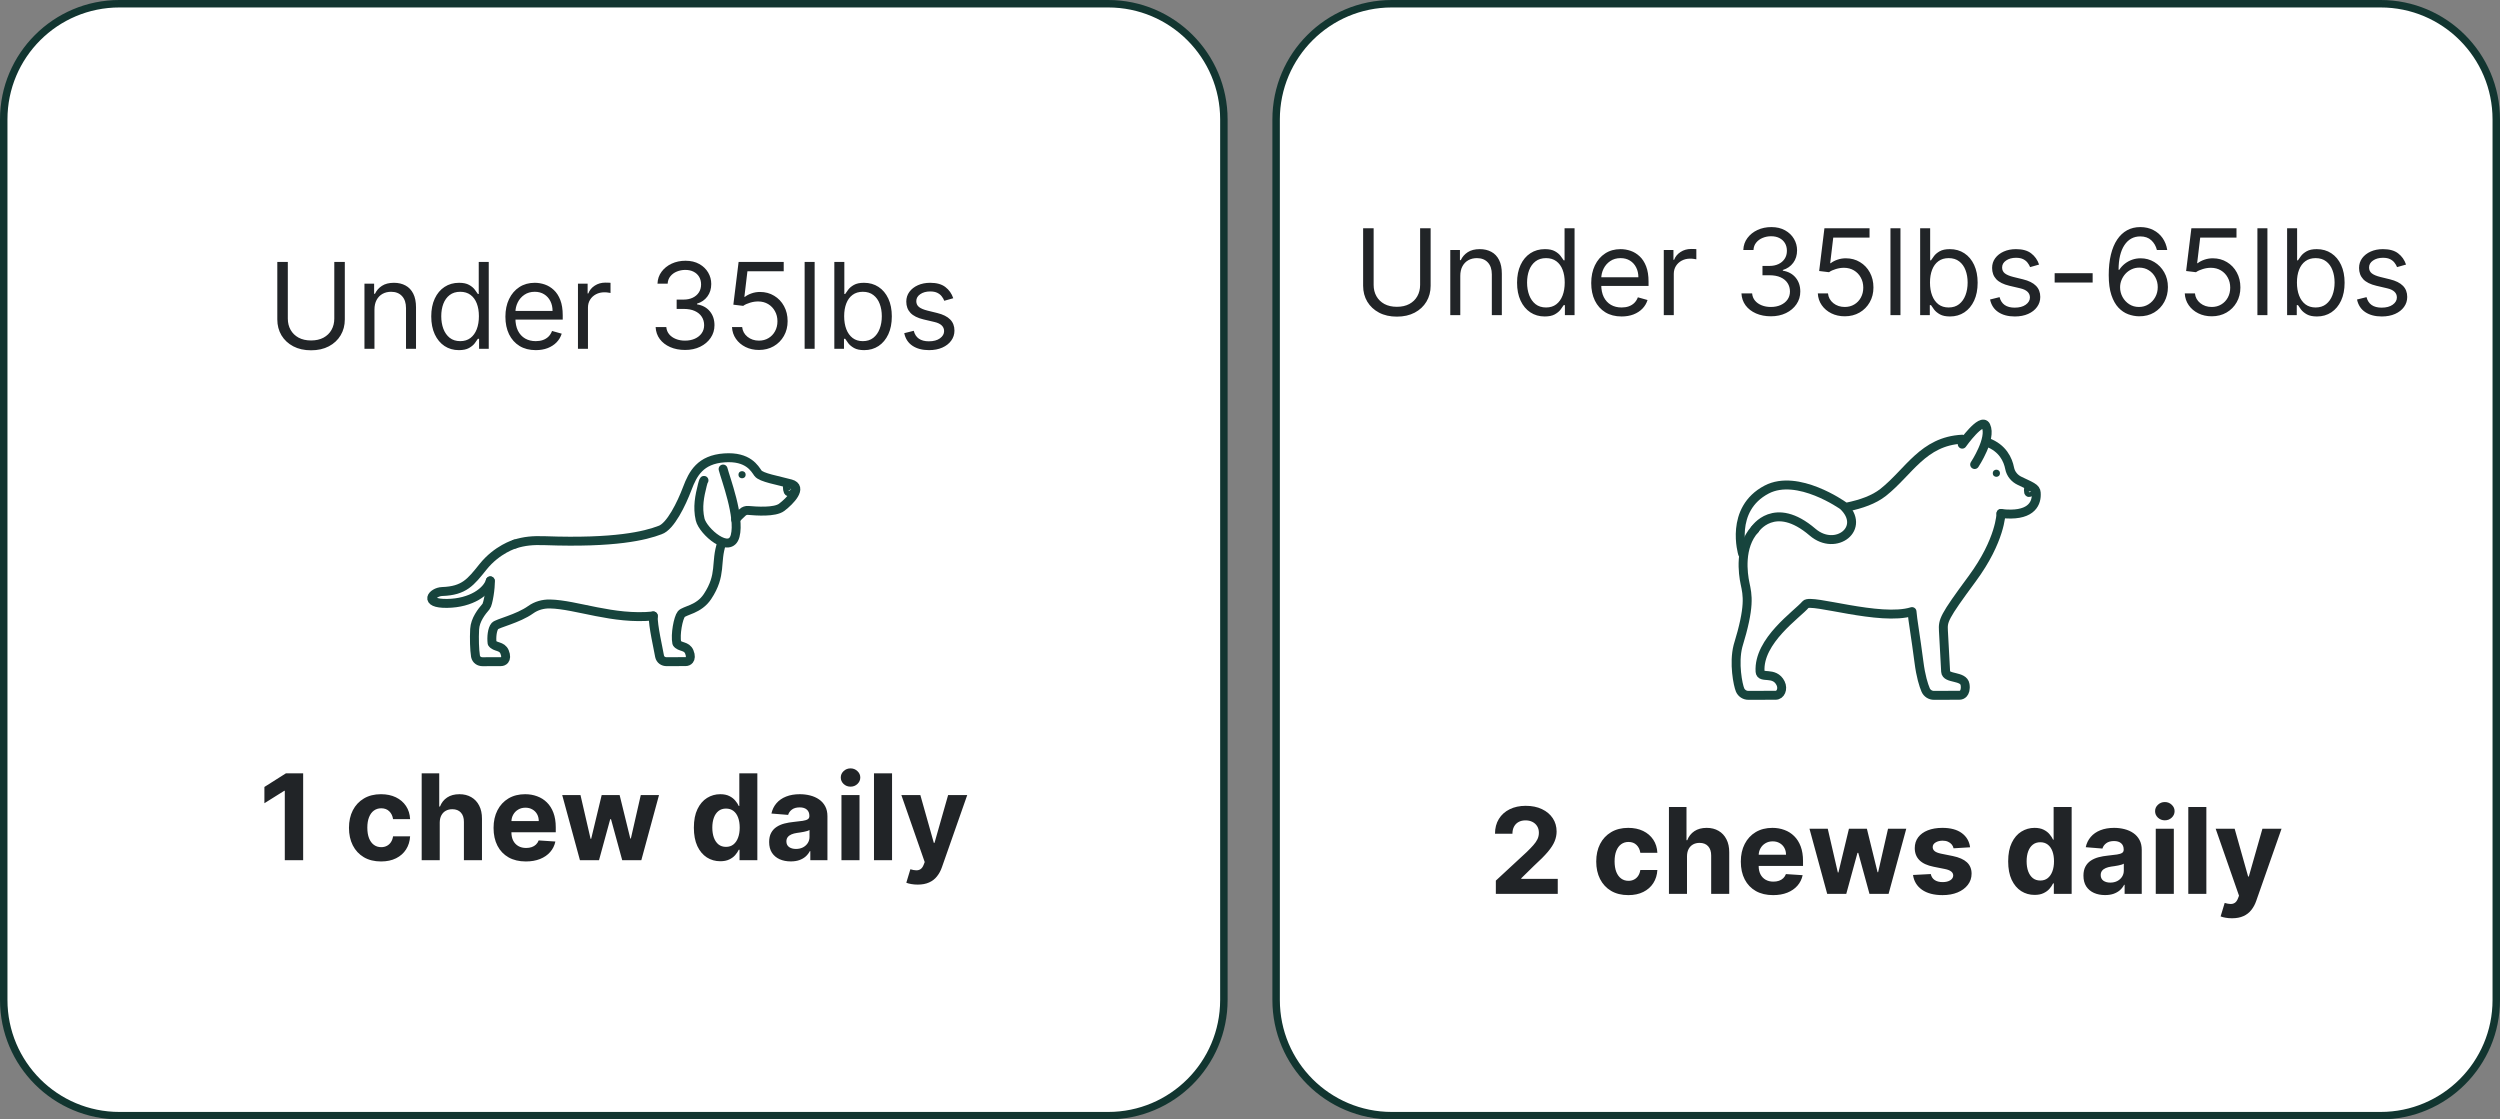 <svg xmlns="http://www.w3.org/2000/svg" fill="none" viewBox="0 0 335 150" height="150" width="335">
<rect x="0" y="0" width="335" height="150" fill="#808080" stroke="none"/>
<path fill="white" d="M0.5 16C0.5 7.44 7.44 0.5 16 0.5H148.5C157.06 0.5 164 7.44 164 16V134C164 142.56 157.06 149.5 148.5 149.5H16C7.44 149.5 0.5 142.56 0.5 134V16Z"></path>
<path stroke="#123530" d="M0.5 16C0.5 7.44 7.44 0.5 16 0.5H148.5C157.06 0.5 164 7.44 164 16V134C164 142.56 157.06 149.5 148.5 149.5H16C7.44 149.5 0.5 142.56 0.5 134V16Z"></path>
<path fill="#212427" d="M44.795 35.099H46.205V42.804C46.205 43.599 46.017 44.31 45.642 44.935C45.271 45.556 44.746 46.046 44.068 46.406C43.39 46.762 42.595 46.94 41.682 46.94C40.769 46.94 39.974 46.762 39.295 46.406C38.617 46.046 38.091 45.556 37.716 44.935C37.345 44.31 37.159 43.599 37.159 42.804V35.099H38.568V42.69C38.568 43.259 38.693 43.764 38.943 44.207C39.193 44.647 39.549 44.993 40.011 45.247C40.477 45.497 41.034 45.622 41.682 45.622C42.33 45.622 42.886 45.497 43.352 45.247C43.818 44.993 44.174 44.647 44.42 44.207C44.67 43.764 44.795 43.259 44.795 42.69V35.099ZM50.178 41.486V46.736H48.837V38.009H50.132V39.372H50.246C50.45 38.929 50.761 38.573 51.178 38.304C51.594 38.031 52.132 37.895 52.791 37.895C53.382 37.895 53.899 38.016 54.342 38.259C54.785 38.497 55.13 38.861 55.376 39.349C55.623 39.834 55.746 40.448 55.746 41.19V46.736H54.405V41.281C54.405 40.596 54.227 40.062 53.871 39.679C53.515 39.293 53.026 39.099 52.405 39.099C51.977 39.099 51.594 39.192 51.257 39.378C50.924 39.563 50.66 39.834 50.467 40.19C50.274 40.546 50.178 40.978 50.178 41.486ZM61.492 46.918C60.764 46.918 60.122 46.734 59.565 46.367C59.008 45.995 58.573 45.473 58.258 44.798C57.944 44.12 57.787 43.319 57.787 42.395C57.787 41.478 57.944 40.683 58.258 40.009C58.573 39.334 59.01 38.813 59.571 38.446C60.132 38.079 60.779 37.895 61.514 37.895C62.082 37.895 62.531 37.99 62.861 38.179C63.194 38.365 63.448 38.577 63.622 38.815C63.8 39.05 63.938 39.243 64.037 39.395H64.151V35.099H65.492V46.736H64.196V45.395H64.037C63.938 45.554 63.798 45.755 63.617 45.997C63.435 46.236 63.175 46.45 62.838 46.639C62.501 46.825 62.052 46.918 61.492 46.918ZM61.673 45.713C62.211 45.713 62.666 45.573 63.037 45.293C63.408 45.009 63.69 44.617 63.883 44.117C64.077 43.613 64.173 43.031 64.173 42.372C64.173 41.721 64.079 41.151 63.889 40.662C63.7 40.17 63.419 39.787 63.048 39.514C62.677 39.238 62.219 39.099 61.673 39.099C61.105 39.099 60.632 39.245 60.253 39.537C59.878 39.825 59.596 40.217 59.406 40.713C59.221 41.206 59.128 41.759 59.128 42.372C59.128 42.993 59.222 43.558 59.412 44.065C59.605 44.569 59.889 44.971 60.264 45.27C60.643 45.565 61.113 45.713 61.673 45.713ZM71.793 46.918C70.952 46.918 70.226 46.732 69.617 46.361C69.01 45.986 68.543 45.463 68.213 44.793C67.887 44.118 67.724 43.334 67.724 42.44C67.724 41.546 67.887 40.759 68.213 40.077C68.543 39.391 69.001 38.857 69.588 38.474C70.179 38.088 70.868 37.895 71.656 37.895C72.111 37.895 72.56 37.971 73.003 38.122C73.446 38.274 73.849 38.52 74.213 38.861C74.577 39.198 74.867 39.645 75.082 40.202C75.298 40.759 75.406 41.444 75.406 42.259V42.827H68.679V41.668H74.043C74.043 41.175 73.944 40.736 73.747 40.349C73.554 39.963 73.278 39.658 72.918 39.435C72.562 39.211 72.141 39.099 71.656 39.099C71.122 39.099 70.66 39.232 70.27 39.497C69.883 39.759 69.586 40.099 69.378 40.52C69.169 40.94 69.065 41.391 69.065 41.872V42.645C69.065 43.304 69.179 43.863 69.406 44.321C69.637 44.776 69.957 45.122 70.367 45.361C70.776 45.596 71.251 45.713 71.793 45.713C72.145 45.713 72.463 45.664 72.747 45.565C73.035 45.463 73.283 45.312 73.492 45.111C73.7 44.906 73.861 44.653 73.974 44.349L75.27 44.713C75.133 45.153 74.904 45.539 74.582 45.872C74.26 46.202 73.863 46.459 73.389 46.645C72.916 46.827 72.383 46.918 71.793 46.918ZM77.446 46.736V38.009H78.742V39.327H78.832C78.992 38.895 79.279 38.545 79.696 38.276C80.113 38.007 80.582 37.872 81.105 37.872C81.204 37.872 81.327 37.874 81.474 37.878C81.622 37.882 81.734 37.887 81.81 37.895V39.259C81.764 39.247 81.66 39.23 81.497 39.207C81.338 39.181 81.169 39.168 80.992 39.168C80.567 39.168 80.188 39.257 79.855 39.435C79.526 39.609 79.264 39.851 79.071 40.162C78.882 40.469 78.787 40.819 78.787 41.213V46.736H77.446ZM91.808 46.895C91.058 46.895 90.39 46.766 89.803 46.509C89.219 46.251 88.755 45.893 88.41 45.435C88.07 44.973 87.884 44.437 87.854 43.827H89.285C89.316 44.202 89.445 44.526 89.672 44.798C89.899 45.067 90.197 45.276 90.564 45.423C90.931 45.571 91.338 45.645 91.785 45.645C92.285 45.645 92.729 45.558 93.115 45.384C93.501 45.209 93.805 44.967 94.024 44.656C94.244 44.346 94.354 43.986 94.354 43.577C94.354 43.149 94.248 42.772 94.035 42.446C93.823 42.117 93.513 41.859 93.104 41.673C92.695 41.488 92.195 41.395 91.604 41.395H90.672V40.145H91.604C92.066 40.145 92.471 40.062 92.82 39.895C93.172 39.728 93.447 39.493 93.644 39.19C93.844 38.887 93.945 38.531 93.945 38.122C93.945 37.728 93.858 37.386 93.683 37.094C93.509 36.802 93.263 36.575 92.945 36.412C92.63 36.249 92.259 36.168 91.831 36.168C91.43 36.168 91.051 36.242 90.695 36.389C90.342 36.533 90.055 36.743 89.831 37.02C89.608 37.293 89.486 37.622 89.467 38.009H88.104C88.126 37.399 88.31 36.865 88.655 36.406C88.999 35.944 89.45 35.584 90.007 35.327C90.568 35.069 91.183 34.94 91.854 34.94C92.573 34.94 93.191 35.086 93.706 35.378C94.221 35.666 94.617 36.046 94.894 36.52C95.17 36.993 95.308 37.505 95.308 38.054C95.308 38.709 95.136 39.268 94.791 39.73C94.45 40.192 93.986 40.512 93.399 40.69V40.781C94.134 40.903 94.708 41.215 95.121 41.719C95.534 42.219 95.74 42.838 95.74 43.577C95.74 44.209 95.568 44.778 95.223 45.281C94.882 45.781 94.416 46.175 93.825 46.463C93.234 46.751 92.562 46.895 91.808 46.895ZM101.7 46.895C101.034 46.895 100.433 46.762 99.899 46.497C99.365 46.232 98.937 45.868 98.615 45.406C98.293 44.944 98.117 44.418 98.087 43.827H99.45C99.503 44.353 99.742 44.789 100.166 45.134C100.594 45.474 101.106 45.645 101.7 45.645C102.178 45.645 102.602 45.533 102.973 45.31C103.348 45.086 103.642 44.779 103.854 44.389C104.07 43.995 104.178 43.55 104.178 43.054C104.178 42.546 104.066 42.094 103.842 41.696C103.623 41.295 103.32 40.978 102.933 40.747C102.547 40.516 102.106 40.399 101.609 40.395C101.253 40.391 100.888 40.446 100.513 40.56C100.138 40.67 99.829 40.812 99.587 40.986L98.269 40.827L98.973 35.099H105.018V36.349H100.155L99.746 39.781H99.814C100.053 39.592 100.352 39.435 100.712 39.31C101.071 39.185 101.446 39.122 101.837 39.122C102.549 39.122 103.183 39.293 103.74 39.634C104.301 39.971 104.74 40.433 105.058 41.02C105.38 41.607 105.541 42.278 105.541 43.031C105.541 43.774 105.375 44.437 105.041 45.02C104.712 45.599 104.257 46.058 103.678 46.395C103.098 46.728 102.439 46.895 101.7 46.895ZM109.162 35.099V46.736H107.821V35.099H109.162ZM111.8 46.736V35.099H113.141V39.395H113.254C113.353 39.243 113.489 39.05 113.663 38.815C113.841 38.577 114.095 38.365 114.425 38.179C114.758 37.99 115.209 37.895 115.777 37.895C116.512 37.895 117.16 38.079 117.72 38.446C118.281 38.813 118.718 39.334 119.033 40.009C119.347 40.683 119.504 41.478 119.504 42.395C119.504 43.319 119.347 44.12 119.033 44.798C118.718 45.473 118.283 45.995 117.726 46.367C117.169 46.734 116.527 46.918 115.8 46.918C115.239 46.918 114.79 46.825 114.453 46.639C114.116 46.45 113.857 46.236 113.675 45.997C113.493 45.755 113.353 45.554 113.254 45.395H113.095V46.736H111.8ZM113.118 42.372C113.118 43.031 113.214 43.613 113.408 44.117C113.601 44.617 113.883 45.009 114.254 45.293C114.625 45.573 115.08 45.713 115.618 45.713C116.179 45.713 116.646 45.565 117.021 45.27C117.4 44.971 117.684 44.569 117.874 44.065C118.067 43.558 118.163 42.993 118.163 42.372C118.163 41.759 118.069 41.206 117.879 40.713C117.694 40.217 117.411 39.825 117.033 39.537C116.658 39.245 116.186 39.099 115.618 39.099C115.072 39.099 114.614 39.238 114.243 39.514C113.872 39.787 113.591 40.17 113.402 40.662C113.213 41.151 113.118 41.721 113.118 42.372ZM127.737 39.963L126.533 40.304C126.457 40.103 126.345 39.908 126.197 39.719C126.054 39.526 125.857 39.367 125.607 39.242C125.357 39.117 125.036 39.054 124.646 39.054C124.112 39.054 123.667 39.177 123.311 39.423C122.959 39.666 122.783 39.974 122.783 40.349C122.783 40.683 122.904 40.946 123.146 41.139C123.389 41.332 123.768 41.493 124.283 41.622L125.578 41.94C126.358 42.13 126.94 42.42 127.322 42.81C127.705 43.196 127.896 43.694 127.896 44.304C127.896 44.804 127.752 45.251 127.464 45.645C127.18 46.039 126.783 46.349 126.271 46.577C125.76 46.804 125.165 46.918 124.487 46.918C123.597 46.918 122.86 46.724 122.277 46.338C121.694 45.952 121.324 45.387 121.169 44.645L122.442 44.327C122.563 44.796 122.792 45.149 123.129 45.384C123.47 45.618 123.915 45.736 124.464 45.736C125.089 45.736 125.586 45.603 125.953 45.338C126.324 45.069 126.51 44.747 126.51 44.372C126.51 44.069 126.404 43.815 126.192 43.611C125.98 43.403 125.654 43.247 125.214 43.145L123.76 42.804C122.961 42.615 122.374 42.321 121.999 41.923C121.627 41.522 121.442 41.02 121.442 40.418C121.442 39.925 121.58 39.49 121.857 39.111C122.137 38.732 122.518 38.435 122.999 38.219C123.483 38.003 124.033 37.895 124.646 37.895C125.51 37.895 126.188 38.084 126.68 38.463C127.177 38.842 127.529 39.342 127.737 39.963Z"></path>
<g clip-path="url(#clip0_165_3261)">
<path stroke-linejoin="round" stroke-linecap="round" stroke-width="1.198" stroke="#17443D" d="M96.895 62.85C97.212 64.106 99.182 69.25 98.511 71.805C97.844 74.36 94.192 71.201 93.818 69.609C93.429 67.955 93.751 66.441 94.115 64.998C94.278 64.346 94.335 64.37 94.335 64.37"></path>
<path stroke-linejoin="round" stroke-linecap="round" stroke-width="1.198" stroke="#17443D" d="M65.697 77.836C65.764 78.732 65.409 80.952 65.126 81.278C64.546 81.944 63.669 83.051 63.602 84.312C63.535 85.573 63.578 87.045 63.717 87.936C63.818 88.43 64.22 88.67 64.666 88.67L67.125 88.66C67.317 88.66 67.499 88.583 67.619 88.435C67.772 88.248 67.835 87.888 67.609 87.351C67.245 86.489 66.349 86.781 65.941 86.182C65.841 85.371 65.956 84.293 66.325 83.881C66.651 83.511 69.407 82.922 71.114 81.699C71.857 81.167 72.772 80.913 73.688 80.932C77.231 81.004 82.168 83.085 87.542 82.538"></path>
<path stroke-linejoin="round" stroke-linecap="round" stroke-width="1.198" stroke="#17443D" d="M98.578 69.609C98.751 69.36 99.201 68.943 99.508 68.655C99.709 68.468 99.978 68.373 100.251 68.396C101.315 68.487 103.818 68.684 104.752 67.975C105.879 67.121 107.634 65.295 105.946 64.835C104.254 64.37 102.001 64.005 101.569 63.411C101.138 62.816 100.275 61.124 97.063 61.354C93.846 61.584 92.854 63.444 92.092 65.463C91.33 67.486 89.839 70.568 88.448 71.028C86.459 71.79 82.423 72.792 73.046 72.452C71.349 72.39 70.265 72.51 69 72.898"></path>
<path stroke-linejoin="round" stroke-linecap="round" stroke-width="1.198" stroke="#17443D" d="M87.538 82.534C87.471 83.794 88.237 87.04 88.381 87.931C88.487 88.425 88.885 88.665 89.331 88.665L91.876 88.655C92.068 88.655 92.25 88.579 92.37 88.43C92.523 88.243 92.585 87.883 92.36 87.347C91.996 86.484 91.099 86.776 90.692 86.177C90.457 85.026 90.879 82.797 91.296 82.289C91.718 81.781 93.635 81.695 94.796 79.95C96.766 76.987 95.812 75.386 96.708 72.764"></path>
<path stroke-linejoin="round" stroke-linecap="round" stroke-width="1.198" stroke="#17443D" d="M69 72.903C69 72.903 66.617 73.593 64.724 75.956C63.065 78.023 62.207 79.163 59.249 79.264C57.926 79.307 56.641 80.899 59.911 80.856C63.18 80.813 65.284 79.24 65.697 77.836"></path>
<path stroke-linejoin="round" stroke-linecap="round" stroke-width="1.198" stroke="#17443D" d="M106.109 65.463C106.109 65.463 106.032 65.774 105.874 65.803C105.716 65.832 105.63 66.081 105.534 65.568C105.438 65.055 105.611 65.257 105.769 65.228C105.927 65.199 106.109 65.463 106.109 65.463Z"></path>
<circle fill="#17443D" r="0.479" cy="63.612" cx="99.436"></circle>
</g>
<path fill="#212427" d="M40.623 103.628V115.264H38.163V105.963H38.094L35.43 107.633V105.452L38.31 103.628H40.623ZM51.057 115.435C50.164 115.435 49.395 115.245 48.751 114.866C48.111 114.484 47.618 113.954 47.273 113.276C46.932 112.597 46.762 111.817 46.762 110.935C46.762 110.041 46.934 109.257 47.279 108.582C47.628 107.904 48.122 107.376 48.762 106.997C49.402 106.615 50.164 106.423 51.046 106.423C51.807 106.423 52.474 106.562 53.046 106.838C53.618 107.115 54.071 107.503 54.404 108.003C54.737 108.503 54.921 109.09 54.955 109.764H52.671C52.607 109.329 52.436 108.978 52.16 108.713C51.887 108.444 51.529 108.31 51.086 108.31C50.711 108.31 50.383 108.412 50.103 108.616C49.827 108.817 49.611 109.111 49.455 109.497C49.3 109.883 49.222 110.351 49.222 110.901C49.222 111.457 49.298 111.931 49.45 112.321C49.605 112.711 49.823 113.008 50.103 113.213C50.383 113.418 50.711 113.52 51.086 113.52C51.362 113.52 51.611 113.463 51.83 113.349C52.054 113.236 52.237 113.071 52.381 112.855C52.529 112.635 52.626 112.372 52.671 112.065H54.955C54.917 112.732 54.736 113.319 54.41 113.827C54.088 114.33 53.643 114.724 53.075 115.008C52.506 115.293 51.834 115.435 51.057 115.435ZM58.925 110.219V115.264H56.505V103.628H58.857V108.077H58.959C59.157 107.562 59.475 107.158 59.914 106.866C60.353 106.571 60.905 106.423 61.568 106.423C62.173 106.423 62.702 106.556 63.153 106.821C63.607 107.082 63.959 107.459 64.21 107.952C64.463 108.44 64.588 109.026 64.585 109.707V115.264H62.164V110.139C62.168 109.601 62.032 109.183 61.755 108.883C61.482 108.584 61.1 108.435 60.607 108.435C60.278 108.435 59.986 108.505 59.732 108.645C59.482 108.785 59.285 108.99 59.141 109.258C59.001 109.524 58.929 109.844 58.925 110.219ZM70.467 115.435C69.569 115.435 68.796 115.253 68.148 114.889C67.504 114.522 67.008 114.003 66.66 113.332C66.311 112.658 66.137 111.861 66.137 110.94C66.137 110.043 66.311 109.255 66.66 108.577C67.008 107.899 67.499 107.37 68.131 106.991C68.768 106.613 69.514 106.423 70.37 106.423C70.946 106.423 71.482 106.516 71.978 106.702C72.478 106.883 72.914 107.158 73.285 107.526C73.66 107.893 73.951 108.355 74.16 108.912C74.368 109.465 74.472 110.113 74.472 110.855V111.52H67.103V110.02H72.194C72.194 109.671 72.118 109.363 71.967 109.094C71.815 108.825 71.605 108.615 71.336 108.463C71.071 108.308 70.762 108.23 70.41 108.23C70.042 108.23 69.717 108.315 69.433 108.486C69.152 108.652 68.933 108.878 68.773 109.162C68.614 109.442 68.533 109.755 68.529 110.099V111.526C68.529 111.957 68.609 112.33 68.768 112.645C68.931 112.959 69.16 113.202 69.455 113.372C69.751 113.543 70.101 113.628 70.506 113.628C70.775 113.628 71.022 113.59 71.245 113.514C71.469 113.438 71.66 113.325 71.819 113.173C71.978 113.022 72.099 112.836 72.183 112.616L74.421 112.764C74.308 113.302 74.075 113.772 73.722 114.173C73.374 114.571 72.923 114.882 72.37 115.105C71.821 115.325 71.186 115.435 70.467 115.435ZM77.711 115.264L75.336 106.537H77.785L79.137 112.401H79.217L80.626 106.537H83.029L84.461 112.366H84.535L85.864 106.537H88.308L85.938 115.264H83.376L81.876 109.776H81.768L80.268 115.264H77.711ZM96.518 115.406C95.855 115.406 95.254 115.236 94.717 114.895C94.183 114.55 93.758 114.044 93.444 113.378C93.133 112.707 92.978 111.885 92.978 110.912C92.978 109.912 93.139 109.08 93.461 108.418C93.783 107.751 94.211 107.253 94.745 106.923C95.283 106.59 95.872 106.423 96.512 106.423C97.001 106.423 97.408 106.507 97.734 106.673C98.063 106.836 98.328 107.041 98.529 107.287C98.734 107.529 98.889 107.768 98.995 108.003H99.069V103.628H101.484V115.264H99.097V113.866H98.995C98.881 114.109 98.72 114.349 98.512 114.588C98.308 114.823 98.04 115.018 97.711 115.173C97.385 115.329 96.987 115.406 96.518 115.406ZM97.285 113.48C97.675 113.48 98.004 113.374 98.273 113.162C98.546 112.946 98.754 112.645 98.898 112.258C99.046 111.872 99.12 111.419 99.12 110.901C99.12 110.382 99.048 109.931 98.904 109.548C98.76 109.166 98.552 108.87 98.279 108.662C98.006 108.454 97.675 108.349 97.285 108.349C96.887 108.349 96.552 108.457 96.279 108.673C96.006 108.889 95.8 109.188 95.66 109.571C95.52 109.954 95.45 110.397 95.45 110.901C95.45 111.408 95.52 111.857 95.66 112.247C95.804 112.633 96.01 112.937 96.279 113.156C96.552 113.372 96.887 113.48 97.285 113.48ZM105.962 115.429C105.406 115.429 104.909 115.332 104.474 115.139C104.038 114.942 103.693 114.652 103.44 114.27C103.19 113.883 103.065 113.402 103.065 112.827C103.065 112.342 103.154 111.935 103.332 111.605C103.51 111.276 103.752 111.01 104.059 110.81C104.366 110.609 104.714 110.457 105.104 110.355C105.498 110.253 105.911 110.181 106.343 110.139C106.851 110.086 107.26 110.037 107.57 109.991C107.881 109.942 108.106 109.87 108.246 109.776C108.387 109.681 108.457 109.541 108.457 109.355V109.321C108.457 108.961 108.343 108.683 108.116 108.486C107.892 108.289 107.574 108.19 107.161 108.19C106.726 108.19 106.379 108.287 106.121 108.48C105.864 108.669 105.693 108.908 105.61 109.196L103.371 109.014C103.485 108.484 103.709 108.026 104.042 107.639C104.375 107.249 104.805 106.95 105.332 106.741C105.862 106.529 106.476 106.423 107.173 106.423C107.657 106.423 108.121 106.48 108.565 106.594C109.012 106.707 109.407 106.883 109.752 107.122C110.101 107.361 110.375 107.668 110.576 108.043C110.777 108.414 110.877 108.859 110.877 109.378V115.264H108.582V114.054H108.513C108.373 114.327 108.186 114.567 107.951 114.776C107.716 114.98 107.434 115.141 107.104 115.258C106.775 115.372 106.394 115.429 105.962 115.429ZM106.656 113.758C107.012 113.758 107.326 113.688 107.599 113.548C107.871 113.404 108.085 113.211 108.241 112.969C108.396 112.726 108.474 112.452 108.474 112.145V111.219C108.398 111.268 108.294 111.313 108.161 111.355C108.032 111.393 107.887 111.429 107.724 111.463C107.561 111.493 107.398 111.522 107.235 111.548C107.072 111.571 106.924 111.592 106.792 111.611C106.508 111.652 106.26 111.719 106.048 111.81C105.835 111.901 105.671 112.024 105.553 112.179C105.436 112.33 105.377 112.52 105.377 112.747C105.377 113.077 105.496 113.329 105.735 113.503C105.978 113.673 106.284 113.758 106.656 113.758ZM112.755 115.264V106.537H115.175V115.264H112.755ZM113.971 105.412C113.611 105.412 113.302 105.293 113.045 105.054C112.791 104.812 112.664 104.522 112.664 104.185C112.664 103.851 112.791 103.565 113.045 103.327C113.302 103.084 113.611 102.963 113.971 102.963C114.331 102.963 114.638 103.084 114.891 103.327C115.149 103.565 115.278 103.851 115.278 104.185C115.278 104.522 115.149 104.812 114.891 105.054C114.638 105.293 114.331 105.412 113.971 105.412ZM119.535 103.628V115.264H117.114V103.628H119.535ZM122.968 118.537C122.661 118.537 122.373 118.512 122.104 118.463C121.839 118.418 121.62 118.359 121.445 118.287L121.991 116.48C122.275 116.567 122.531 116.615 122.758 116.622C122.989 116.63 123.188 116.577 123.354 116.463C123.525 116.349 123.663 116.156 123.769 115.883L123.911 115.514L120.781 106.537H123.326L125.133 112.946H125.224L127.048 106.537H129.61L126.218 116.207C126.055 116.677 125.834 117.086 125.553 117.435C125.277 117.787 124.926 118.058 124.502 118.247C124.078 118.44 123.567 118.537 122.968 118.537Z"></path>
<path fill="white" d="M171 16C171 7.44 177.94 0.5 186.5 0.5H319C327.56 0.5 334.5 7.44 334.5 16V134C334.5 142.56 327.56 149.5 319 149.5H186.5C177.94 149.5 171 142.56 171 134V16Z"></path>
<path stroke="#123530" d="M171 16C171 7.44 177.94 0.5 186.5 0.5H319C327.56 0.5 334.5 7.44 334.5 16V134C334.5 142.56 327.56 149.5 319 149.5H186.5C177.94 149.5 171 142.56 171 134V16Z"></path>
<path fill="#212427" d="M190.295 30.588H191.705V38.293C191.705 39.089 191.517 39.799 191.142 40.424C190.771 41.045 190.246 41.535 189.568 41.895C188.89 42.251 188.095 42.429 187.182 42.429C186.269 42.429 185.473 42.251 184.795 41.895C184.117 41.535 183.591 41.045 183.216 40.424C182.845 39.799 182.659 39.089 182.659 38.293V30.588H184.068V38.179C184.068 38.748 184.193 39.253 184.443 39.696C184.693 40.136 185.049 40.482 185.511 40.736C185.977 40.986 186.534 41.111 187.182 41.111C187.83 41.111 188.386 40.986 188.852 40.736C189.318 40.482 189.674 40.136 189.92 39.696C190.17 39.253 190.295 38.748 190.295 38.179V30.588ZM195.678 36.975V42.225H194.337V33.498H195.632V34.861H195.746C195.95 34.418 196.261 34.062 196.678 33.793C197.094 33.52 197.632 33.384 198.291 33.384C198.882 33.384 199.399 33.505 199.842 33.748C200.286 33.986 200.63 34.35 200.876 34.839C201.123 35.323 201.246 35.937 201.246 36.679V42.225H199.905V36.77C199.905 36.085 199.727 35.551 199.371 35.168C199.015 34.782 198.526 34.589 197.905 34.589C197.477 34.589 197.094 34.681 196.757 34.867C196.424 35.053 196.161 35.323 195.967 35.679C195.774 36.035 195.678 36.467 195.678 36.975ZM206.991 42.407C206.264 42.407 205.622 42.223 205.065 41.855C204.509 41.484 204.073 40.962 203.759 40.287C203.444 39.609 203.287 38.808 203.287 37.884C203.287 36.967 203.444 36.172 203.759 35.498C204.073 34.823 204.51 34.303 205.071 33.935C205.632 33.568 206.279 33.384 207.014 33.384C207.582 33.384 208.031 33.479 208.361 33.668C208.694 33.854 208.948 34.066 209.122 34.304C209.3 34.539 209.438 34.732 209.537 34.884H209.651V30.588H210.991V42.225H209.696V40.884H209.537C209.438 41.043 209.298 41.244 209.116 41.486C208.935 41.725 208.675 41.939 208.338 42.128C208.001 42.314 207.552 42.407 206.991 42.407ZM207.173 41.202C207.711 41.202 208.166 41.062 208.537 40.782C208.908 40.498 209.19 40.105 209.384 39.605C209.577 39.102 209.673 38.52 209.673 37.861C209.673 37.21 209.579 36.64 209.389 36.151C209.2 35.659 208.92 35.276 208.548 35.003C208.177 34.727 207.719 34.589 207.173 34.589C206.605 34.589 206.132 34.734 205.753 35.026C205.378 35.314 205.096 35.706 204.906 36.202C204.721 36.695 204.628 37.248 204.628 37.861C204.628 38.482 204.723 39.047 204.912 39.554C205.105 40.058 205.389 40.46 205.764 40.759C206.143 41.054 206.613 41.202 207.173 41.202ZM217.293 42.407C216.452 42.407 215.726 42.221 215.116 41.85C214.51 41.475 214.043 40.952 213.713 40.282C213.387 39.607 213.224 38.823 213.224 37.929C213.224 37.035 213.387 36.248 213.713 35.566C214.043 34.88 214.501 34.346 215.088 33.964C215.679 33.577 216.368 33.384 217.156 33.384C217.611 33.384 218.06 33.46 218.503 33.611C218.946 33.763 219.349 34.009 219.713 34.35C220.077 34.687 220.366 35.134 220.582 35.691C220.798 36.248 220.906 36.933 220.906 37.748V38.316H214.179V37.157H219.543C219.543 36.664 219.444 36.225 219.247 35.839C219.054 35.452 218.777 35.147 218.418 34.924C218.062 34.7 217.641 34.589 217.156 34.589C216.622 34.589 216.16 34.721 215.77 34.986C215.384 35.248 215.086 35.589 214.878 36.009C214.67 36.429 214.565 36.88 214.565 37.361V38.134C214.565 38.793 214.679 39.352 214.906 39.81C215.137 40.265 215.457 40.611 215.866 40.85C216.276 41.085 216.751 41.202 217.293 41.202C217.645 41.202 217.963 41.153 218.247 41.054C218.535 40.952 218.783 40.801 218.991 40.6C219.2 40.395 219.361 40.142 219.474 39.839L220.77 40.202C220.634 40.642 220.404 41.028 220.082 41.361C219.76 41.691 219.363 41.948 218.889 42.134C218.416 42.316 217.884 42.407 217.293 42.407ZM222.946 42.225V33.498H224.241V34.816H224.332C224.491 34.384 224.779 34.034 225.196 33.765C225.613 33.496 226.082 33.361 226.605 33.361C226.704 33.361 226.827 33.363 226.974 33.367C227.122 33.371 227.234 33.376 227.31 33.384V34.748C227.264 34.736 227.16 34.719 226.997 34.696C226.838 34.67 226.67 34.657 226.491 34.657C226.067 34.657 225.688 34.746 225.355 34.924C225.026 35.098 224.764 35.34 224.571 35.651C224.382 35.958 224.287 36.308 224.287 36.702V42.225H222.946ZM237.308 42.384C236.558 42.384 235.89 42.255 235.303 41.998C234.719 41.74 234.255 41.382 233.911 40.924C233.57 40.462 233.384 39.926 233.354 39.316H234.786C234.816 39.691 234.945 40.015 235.172 40.287C235.399 40.556 235.696 40.765 236.064 40.912C236.431 41.06 236.839 41.134 237.286 41.134C237.786 41.134 238.229 41.047 238.615 40.873C239.001 40.698 239.304 40.456 239.524 40.145C239.744 39.835 239.854 39.475 239.854 39.066C239.854 38.638 239.748 38.261 239.536 37.935C239.323 37.605 239.013 37.348 238.604 37.162C238.195 36.977 237.695 36.884 237.104 36.884H236.172V35.634H237.104C237.566 35.634 237.971 35.551 238.32 35.384C238.672 35.217 238.946 34.982 239.143 34.679C239.344 34.376 239.445 34.02 239.445 33.611C239.445 33.217 239.357 32.874 239.183 32.583C239.009 32.291 238.763 32.064 238.445 31.901C238.13 31.738 237.759 31.657 237.331 31.657C236.929 31.657 236.551 31.73 236.195 31.878C235.842 32.022 235.554 32.232 235.331 32.509C235.107 32.782 234.986 33.111 234.967 33.498H233.604C233.626 32.888 233.81 32.354 234.155 31.895C234.5 31.433 234.95 31.073 235.507 30.816C236.068 30.558 236.683 30.429 237.354 30.429C238.073 30.429 238.691 30.575 239.206 30.867C239.721 31.155 240.117 31.535 240.393 32.009C240.67 32.482 240.808 32.994 240.808 33.543C240.808 34.198 240.636 34.757 240.291 35.219C239.95 35.681 239.486 36.001 238.899 36.179V36.27C239.634 36.392 240.208 36.704 240.621 37.208C241.034 37.708 241.24 38.327 241.24 39.066C241.24 39.698 241.068 40.267 240.723 40.77C240.382 41.27 239.916 41.664 239.325 41.952C238.734 42.24 238.062 42.384 237.308 42.384ZM247.2 42.384C246.534 42.384 245.933 42.251 245.399 41.986C244.865 41.721 244.437 41.357 244.115 40.895C243.793 40.433 243.617 39.907 243.587 39.316H244.95C245.003 39.842 245.242 40.278 245.666 40.623C246.094 40.964 246.606 41.134 247.2 41.134C247.678 41.134 248.102 41.022 248.473 40.799C248.848 40.575 249.142 40.268 249.354 39.878C249.57 39.484 249.678 39.039 249.678 38.543C249.678 38.035 249.566 37.583 249.342 37.185C249.123 36.784 248.82 36.467 248.433 36.236C248.047 36.005 247.606 35.888 247.109 35.884C246.753 35.88 246.388 35.935 246.013 36.049C245.638 36.159 245.329 36.301 245.087 36.475L243.768 36.316L244.473 30.588H250.518V31.838H245.655L245.246 35.27H245.314C245.553 35.081 245.852 34.924 246.212 34.799C246.571 34.674 246.946 34.611 247.337 34.611C248.049 34.611 248.683 34.782 249.24 35.123C249.801 35.46 250.24 35.922 250.558 36.509C250.88 37.096 251.041 37.767 251.041 38.52C251.041 39.263 250.875 39.926 250.541 40.509C250.212 41.089 249.757 41.547 249.178 41.884C248.598 42.217 247.939 42.384 247.2 42.384ZM254.662 30.588V42.225H253.321V30.588H254.662ZM257.3 42.225V30.588H258.641V34.884H258.754C258.853 34.732 258.989 34.539 259.163 34.304C259.341 34.066 259.595 33.854 259.925 33.668C260.258 33.479 260.709 33.384 261.277 33.384C262.012 33.384 262.66 33.568 263.22 33.935C263.781 34.303 264.218 34.823 264.533 35.498C264.847 36.172 265.004 36.967 265.004 37.884C265.004 38.808 264.847 39.609 264.533 40.287C264.218 40.962 263.783 41.484 263.226 41.855C262.669 42.223 262.027 42.407 261.3 42.407C260.739 42.407 260.29 42.314 259.953 42.128C259.616 41.939 259.357 41.725 259.175 41.486C258.993 41.244 258.853 41.043 258.754 40.884H258.595V42.225H257.3ZM258.618 37.861C258.618 38.52 258.714 39.102 258.908 39.605C259.101 40.105 259.383 40.498 259.754 40.782C260.125 41.062 260.58 41.202 261.118 41.202C261.679 41.202 262.146 41.054 262.521 40.759C262.9 40.46 263.184 40.058 263.374 39.554C263.567 39.047 263.663 38.482 263.663 37.861C263.663 37.248 263.569 36.695 263.379 36.202C263.194 35.706 262.911 35.314 262.533 35.026C262.158 34.734 261.686 34.589 261.118 34.589C260.572 34.589 260.114 34.727 259.743 35.003C259.372 35.276 259.091 35.659 258.902 36.151C258.713 36.64 258.618 37.21 258.618 37.861ZM273.237 35.452L272.033 35.793C271.957 35.592 271.845 35.397 271.697 35.208C271.554 35.015 271.357 34.855 271.107 34.73C270.857 34.605 270.536 34.543 270.146 34.543C269.612 34.543 269.167 34.666 268.811 34.912C268.459 35.155 268.283 35.464 268.283 35.839C268.283 36.172 268.404 36.435 268.646 36.628C268.889 36.821 269.268 36.982 269.783 37.111L271.078 37.429C271.858 37.619 272.44 37.909 272.822 38.299C273.205 38.685 273.396 39.183 273.396 39.793C273.396 40.293 273.252 40.74 272.964 41.134C272.68 41.528 272.283 41.839 271.771 42.066C271.26 42.293 270.665 42.407 269.987 42.407C269.097 42.407 268.36 42.214 267.777 41.827C267.194 41.441 266.824 40.876 266.669 40.134L267.942 39.816C268.063 40.285 268.292 40.638 268.629 40.873C268.97 41.107 269.415 41.225 269.964 41.225C270.589 41.225 271.086 41.092 271.453 40.827C271.824 40.558 272.01 40.236 272.01 39.861C272.01 39.558 271.904 39.304 271.692 39.1C271.48 38.892 271.154 38.736 270.714 38.634L269.26 38.293C268.461 38.104 267.874 37.81 267.499 37.412C267.127 37.011 266.942 36.509 266.942 35.907C266.942 35.414 267.08 34.979 267.357 34.6C267.637 34.221 268.018 33.924 268.499 33.708C268.983 33.492 269.533 33.384 270.146 33.384C271.01 33.384 271.688 33.573 272.18 33.952C272.677 34.331 273.029 34.831 273.237 35.452ZM280.415 36.611V37.861H275.324V36.611H280.415ZM286.615 42.384C286.138 42.376 285.661 42.285 285.183 42.111C284.706 41.937 284.27 41.643 283.876 41.23C283.482 40.814 283.166 40.251 282.928 39.543C282.689 38.831 282.57 37.937 282.57 36.861C282.57 35.831 282.666 34.918 282.859 34.123C283.053 33.323 283.333 32.651 283.7 32.105C284.068 31.556 284.511 31.14 285.03 30.855C285.553 30.571 286.142 30.429 286.797 30.429C287.448 30.429 288.028 30.56 288.536 30.821C289.047 31.079 289.464 31.439 289.786 31.901C290.107 32.363 290.316 32.895 290.411 33.498H289.024C288.895 32.975 288.645 32.541 288.274 32.196C287.903 31.852 287.411 31.679 286.797 31.679C285.895 31.679 285.185 32.071 284.666 32.855C284.151 33.64 283.892 34.74 283.888 36.157H283.979C284.191 35.835 284.443 35.56 284.734 35.333C285.03 35.102 285.356 34.924 285.712 34.799C286.068 34.674 286.445 34.611 286.842 34.611C287.509 34.611 288.119 34.778 288.672 35.111C289.225 35.441 289.668 35.897 290.001 36.48C290.335 37.06 290.501 37.725 290.501 38.475C290.501 39.195 290.34 39.854 290.018 40.452C289.696 41.047 289.244 41.52 288.661 41.873C288.081 42.221 287.399 42.392 286.615 42.384ZM286.615 41.134C287.092 41.134 287.52 41.015 287.899 40.776C288.282 40.537 288.583 40.217 288.803 39.816C289.026 39.414 289.138 38.967 289.138 38.475C289.138 37.994 289.03 37.556 288.814 37.162C288.602 36.765 288.308 36.448 287.933 36.214C287.562 35.979 287.138 35.861 286.661 35.861C286.301 35.861 285.965 35.933 285.655 36.077C285.344 36.217 285.071 36.41 284.837 36.657C284.606 36.903 284.424 37.185 284.291 37.503C284.159 37.818 284.092 38.149 284.092 38.498C284.092 38.96 284.2 39.392 284.416 39.793C284.636 40.195 284.935 40.518 285.314 40.765C285.696 41.011 286.13 41.134 286.615 41.134ZM296.372 42.384C295.705 42.384 295.105 42.251 294.571 41.986C294.037 41.721 293.609 41.357 293.287 40.895C292.965 40.433 292.789 39.907 292.759 39.316H294.122C294.175 39.842 294.414 40.278 294.838 40.623C295.266 40.964 295.777 41.134 296.372 41.134C296.849 41.134 297.274 41.022 297.645 40.799C298.02 40.575 298.313 40.268 298.526 39.878C298.741 39.484 298.849 39.039 298.849 38.543C298.849 38.035 298.738 37.583 298.514 37.185C298.295 36.784 297.991 36.467 297.605 36.236C297.219 36.005 296.777 35.888 296.281 35.884C295.925 35.88 295.56 35.935 295.185 36.049C294.81 36.159 294.501 36.301 294.259 36.475L292.94 36.316L293.645 30.588H299.69V31.838H294.827L294.418 35.27H294.486C294.724 35.081 295.024 34.924 295.384 34.799C295.743 34.674 296.118 34.611 296.509 34.611C297.221 34.611 297.855 34.782 298.412 35.123C298.973 35.46 299.412 35.922 299.73 36.509C300.052 37.096 300.213 37.767 300.213 38.52C300.213 39.263 300.046 39.926 299.713 40.509C299.384 41.089 298.929 41.547 298.349 41.884C297.77 42.217 297.111 42.384 296.372 42.384ZM303.834 30.588V42.225H302.493V30.588H303.834ZM306.472 42.225V30.588H307.812V34.884H307.926C308.025 34.732 308.161 34.539 308.335 34.304C308.513 34.066 308.767 33.854 309.097 33.668C309.43 33.479 309.881 33.384 310.449 33.384C311.184 33.384 311.831 33.568 312.392 33.935C312.953 34.303 313.39 34.823 313.705 35.498C314.019 36.172 314.176 36.967 314.176 37.884C314.176 38.808 314.019 39.609 313.705 40.287C313.39 40.962 312.955 41.484 312.398 41.855C311.841 42.223 311.199 42.407 310.472 42.407C309.911 42.407 309.462 42.314 309.125 42.128C308.788 41.939 308.528 41.725 308.347 41.486C308.165 41.244 308.025 41.043 307.926 40.884H307.767V42.225H306.472ZM307.79 37.861C307.79 38.52 307.886 39.102 308.08 39.605C308.273 40.105 308.555 40.498 308.926 40.782C309.297 41.062 309.752 41.202 310.29 41.202C310.85 41.202 311.318 41.054 311.693 40.759C312.072 40.46 312.356 40.058 312.545 39.554C312.739 39.047 312.835 38.482 312.835 37.861C312.835 37.248 312.741 36.695 312.551 36.202C312.366 35.706 312.083 35.314 311.705 35.026C311.33 34.734 310.858 34.589 310.29 34.589C309.744 34.589 309.286 34.727 308.915 35.003C308.544 35.276 308.263 35.659 308.074 36.151C307.884 36.64 307.79 37.21 307.79 37.861ZM322.409 35.452L321.205 35.793C321.129 35.592 321.017 35.397 320.869 35.208C320.725 35.015 320.528 34.855 320.278 34.73C320.028 34.605 319.708 34.543 319.318 34.543C318.784 34.543 318.339 34.666 317.983 34.912C317.631 35.155 317.455 35.464 317.455 35.839C317.455 36.172 317.576 36.435 317.818 36.628C318.061 36.821 318.439 36.982 318.955 37.111L320.25 37.429C321.03 37.619 321.612 37.909 321.994 38.299C322.377 38.685 322.568 39.183 322.568 39.793C322.568 40.293 322.424 40.74 322.136 41.134C321.852 41.528 321.455 41.839 320.943 42.066C320.432 42.293 319.837 42.407 319.159 42.407C318.269 42.407 317.532 42.214 316.949 41.827C316.366 41.441 315.996 40.876 315.841 40.134L317.114 39.816C317.235 40.285 317.464 40.638 317.801 40.873C318.142 41.107 318.587 41.225 319.136 41.225C319.761 41.225 320.258 41.092 320.625 40.827C320.996 40.558 321.182 40.236 321.182 39.861C321.182 39.558 321.076 39.304 320.864 39.1C320.652 38.892 320.326 38.736 319.886 38.634L318.432 38.293C317.633 38.104 317.045 37.81 316.67 37.412C316.299 37.011 316.114 36.509 316.114 35.907C316.114 35.414 316.252 34.979 316.528 34.6C316.809 34.221 317.189 33.924 317.67 33.708C318.155 33.492 318.705 33.384 319.318 33.384C320.182 33.384 320.86 33.573 321.352 33.952C321.848 34.331 322.201 34.831 322.409 35.452Z"></path>
<g clip-path="url(#clip1_165_3261)">
<path stroke-linejoin="round" stroke-linecap="round" stroke-width="1.198" stroke="#17443D" d="M235.149 70.942C233.035 73.267 233.567 76.901 233.831 78.157C234.176 79.782 234.536 81.21 232.887 86.575C232.302 88.876 232.887 91.79 233.169 92.452C233.361 92.898 233.802 93.181 234.286 93.176L237.935 93.166C238.596 93.166 238.975 92.318 238.596 91.551C237.767 89.892 235.916 91.023 235.849 89.998C235.586 85.841 240.854 82.308 241.961 80.99C242.642 80.185 251.976 83.281 256.209 81.954C256.276 82.941 256.698 85.29 257.139 88.718C257.383 90.626 257.757 91.795 258.035 92.452C258.227 92.898 258.668 93.181 259.152 93.176L262.561 93.166C262.762 93.166 262.958 93.085 263.093 92.931C263.265 92.73 263.419 92.366 263.318 91.728C263.126 90.496 260.768 91.023 260.715 89.998C260.657 88.972 260.494 85.889 260.418 84.518C260.346 83.147 260.437 82.749 264.267 77.558C268.098 72.366 268.131 68.804 268.131 68.804"></path>
<path stroke-linejoin="round" stroke-linecap="round" stroke-width="1.198" stroke="#17443D" d="M262.935 58.852C257.685 59.125 255.825 63.214 252.35 65.976C251.103 66.963 249.387 67.553 247.541 67.936"></path>
<path stroke-linejoin="round" stroke-linecap="round" stroke-width="1.198" stroke="#17443D" d="M268.136 68.809C272.024 69.269 272.863 67.606 272.863 66.302C272.863 65.491 272.752 65.415 270.648 64.442C269.948 64.12 269.44 63.507 269.291 62.749C269.075 61.642 268.39 60.026 266.281 59.264"></path>
<path stroke-linejoin="round" stroke-linecap="round" stroke-width="1.198" stroke="#17443D" d="M264.603 62.246C264.603 62.246 266.918 58.751 266.113 57.073C265.528 55.861 262.939 59.518 262.939 59.518"></path>
<path stroke-linejoin="round" stroke-linecap="round" stroke-width="1.198" stroke="#17443D" d="M235.149 70.947C235.149 70.947 237.757 66.915 242.887 71.311C246.003 73.981 250.159 70.75 246.966 67.749C246.966 67.749 240.888 63.43 236.736 65.597C231.693 68.234 233.51 74.202 233.51 74.202"></path>
<path stroke-linejoin="round" stroke-linecap="round" stroke-width="1.198" stroke="#17443D" d="M272.364 65.674C272.364 65.674 272.239 65.952 272.086 65.952C271.933 65.952 271.808 66.167 271.808 65.674C271.808 65.18 271.933 65.395 272.086 65.395C272.239 65.395 272.364 65.674 272.364 65.674Z"></path>
<circle fill="#17443D" r="0.479" cy="63.416" cx="267.513"></circle>
</g>
<path fill="#212427" d="M200.443 119.775V118.002L204.585 114.167C204.938 113.826 205.233 113.519 205.472 113.247C205.714 112.974 205.898 112.707 206.023 112.446C206.148 112.18 206.21 111.894 206.21 111.588C206.21 111.247 206.133 110.953 205.977 110.707C205.822 110.457 205.61 110.266 205.341 110.133C205.072 109.997 204.767 109.929 204.426 109.929C204.07 109.929 203.759 110.001 203.494 110.144C203.229 110.288 203.025 110.495 202.881 110.764C202.737 111.033 202.665 111.353 202.665 111.724H200.33C200.33 110.963 200.502 110.302 200.847 109.741C201.191 109.18 201.674 108.747 202.295 108.44C202.917 108.133 203.633 107.98 204.443 107.98C205.277 107.98 206.002 108.127 206.619 108.423C207.241 108.715 207.723 109.12 208.068 109.639C208.413 110.158 208.585 110.752 208.585 111.423C208.585 111.862 208.498 112.296 208.324 112.724C208.153 113.152 207.848 113.627 207.409 114.15C206.97 114.669 206.35 115.292 205.551 116.019L203.852 117.684V117.764H208.739V119.775H200.443ZM218.19 119.946C217.296 119.946 216.527 119.756 215.884 119.377C215.243 118.995 214.751 118.465 214.406 117.787C214.065 117.108 213.895 116.328 213.895 115.446C213.895 114.552 214.067 113.768 214.412 113.093C214.76 112.415 215.255 111.887 215.895 111.508C216.535 111.126 217.296 110.934 218.179 110.934C218.94 110.934 219.607 111.072 220.179 111.349C220.751 111.626 221.204 112.014 221.537 112.514C221.87 113.014 222.054 113.601 222.088 114.275H219.804C219.74 113.84 219.569 113.489 219.293 113.224C219.02 112.955 218.662 112.821 218.219 112.821C217.844 112.821 217.516 112.923 217.236 113.127C216.959 113.328 216.743 113.622 216.588 114.008C216.433 114.394 216.355 114.862 216.355 115.412C216.355 115.968 216.431 116.442 216.582 116.832C216.738 117.222 216.955 117.519 217.236 117.724C217.516 117.929 217.844 118.031 218.219 118.031C218.495 118.031 218.743 117.974 218.963 117.86C219.187 117.747 219.37 117.582 219.514 117.366C219.662 117.146 219.759 116.883 219.804 116.576H222.088C222.05 117.243 221.868 117.83 221.543 118.338C221.221 118.841 220.776 119.235 220.207 119.519C219.639 119.804 218.967 119.946 218.19 119.946ZM226.058 114.73V119.775H223.638V108.139H225.99V112.588H226.092C226.289 112.072 226.607 111.669 227.047 111.377C227.486 111.082 228.037 110.934 228.7 110.934C229.306 110.934 229.835 111.067 230.286 111.332C230.74 111.593 231.092 111.97 231.342 112.463C231.596 112.951 231.721 113.537 231.717 114.218V119.775H229.297V114.65C229.301 114.112 229.164 113.694 228.888 113.394C228.615 113.095 228.232 112.946 227.74 112.946C227.411 112.946 227.119 113.016 226.865 113.156C226.615 113.296 226.418 113.501 226.274 113.769C226.134 114.035 226.062 114.355 226.058 114.73ZM237.599 119.946C236.702 119.946 235.929 119.764 235.281 119.4C234.637 119.033 234.141 118.514 233.793 117.843C233.444 117.169 233.27 116.372 233.27 115.451C233.27 114.554 233.444 113.766 233.793 113.088C234.141 112.41 234.632 111.881 235.264 111.502C235.901 111.124 236.647 110.934 237.503 110.934C238.079 110.934 238.615 111.027 239.111 111.213C239.611 111.394 240.046 111.669 240.418 112.037C240.793 112.404 241.084 112.866 241.293 113.423C241.501 113.976 241.605 114.624 241.605 115.366V116.031H234.236V114.531H239.327C239.327 114.182 239.251 113.874 239.099 113.605C238.948 113.336 238.738 113.126 238.469 112.974C238.204 112.819 237.895 112.741 237.543 112.741C237.175 112.741 236.849 112.826 236.565 112.997C236.285 113.163 236.065 113.389 235.906 113.673C235.747 113.953 235.666 114.266 235.662 114.61V116.037C235.662 116.468 235.741 116.841 235.901 117.156C236.063 117.47 236.293 117.713 236.588 117.883C236.884 118.054 237.234 118.139 237.639 118.139C237.908 118.139 238.154 118.101 238.378 118.025C238.601 117.949 238.793 117.836 238.952 117.684C239.111 117.533 239.232 117.347 239.315 117.127L241.554 117.275C241.44 117.813 241.207 118.283 240.855 118.684C240.507 119.082 240.056 119.393 239.503 119.616C238.954 119.836 238.319 119.946 237.599 119.946ZM244.844 119.775L242.469 111.048H244.918L246.27 116.912H246.349L247.759 111.048H250.162L251.594 116.877H251.668L252.997 111.048H255.44L253.071 119.775H250.509L249.009 114.287H248.901L247.401 119.775H244.844ZM263.993 113.537L261.777 113.673C261.739 113.483 261.658 113.313 261.533 113.162C261.408 113.006 261.243 112.883 261.038 112.792C260.838 112.697 260.597 112.65 260.317 112.65C259.942 112.65 259.625 112.73 259.368 112.889C259.11 113.044 258.982 113.252 258.982 113.514C258.982 113.722 259.065 113.898 259.232 114.042C259.398 114.186 259.684 114.302 260.089 114.389L261.669 114.707C262.518 114.881 263.15 115.162 263.567 115.548C263.983 115.934 264.192 116.442 264.192 117.071C264.192 117.643 264.023 118.144 263.686 118.576C263.353 119.008 262.894 119.345 262.311 119.588C261.732 119.826 261.063 119.946 260.305 119.946C259.15 119.946 258.23 119.705 257.544 119.224C256.862 118.739 256.463 118.08 256.345 117.247L258.726 117.122C258.798 117.474 258.972 117.743 259.249 117.929C259.525 118.11 259.879 118.201 260.311 118.201C260.735 118.201 261.076 118.12 261.334 117.957C261.595 117.79 261.728 117.576 261.732 117.315C261.728 117.095 261.635 116.915 261.453 116.775C261.271 116.631 260.991 116.521 260.612 116.446L259.101 116.144C258.249 115.974 257.614 115.679 257.197 115.258C256.785 114.838 256.578 114.302 256.578 113.65C256.578 113.09 256.73 112.607 257.033 112.201C257.339 111.796 257.769 111.483 258.322 111.264C258.879 111.044 259.531 110.934 260.277 110.934C261.379 110.934 262.247 111.167 262.879 111.633C263.516 112.099 263.887 112.733 263.993 113.537ZM272.635 119.917C271.972 119.917 271.372 119.747 270.834 119.406C270.3 119.061 269.875 118.555 269.561 117.889C269.25 117.218 269.095 116.396 269.095 115.423C269.095 114.423 269.256 113.591 269.578 112.929C269.9 112.262 270.328 111.764 270.862 111.434C271.4 111.101 271.989 110.934 272.629 110.934C273.118 110.934 273.525 111.018 273.851 111.184C274.18 111.347 274.446 111.552 274.646 111.798C274.851 112.04 275.006 112.279 275.112 112.514H275.186V108.139H277.601V119.775H275.214V118.377H275.112C274.999 118.62 274.838 118.86 274.629 119.099C274.425 119.334 274.158 119.529 273.828 119.684C273.502 119.84 273.105 119.917 272.635 119.917ZM273.402 117.991C273.792 117.991 274.122 117.885 274.391 117.673C274.663 117.457 274.872 117.156 275.016 116.769C275.163 116.383 275.237 115.93 275.237 115.412C275.237 114.893 275.165 114.442 275.021 114.059C274.877 113.677 274.669 113.381 274.396 113.173C274.124 112.965 273.792 112.86 273.402 112.86C273.004 112.86 272.669 112.968 272.396 113.184C272.124 113.4 271.917 113.699 271.777 114.082C271.637 114.465 271.567 114.908 271.567 115.412C271.567 115.919 271.637 116.368 271.777 116.758C271.921 117.144 272.127 117.447 272.396 117.667C272.669 117.883 273.004 117.991 273.402 117.991ZM282.08 119.94C281.523 119.94 281.027 119.843 280.591 119.65C280.155 119.453 279.811 119.163 279.557 118.781C279.307 118.394 279.182 117.913 279.182 117.338C279.182 116.853 279.271 116.446 279.449 116.116C279.627 115.787 279.869 115.521 280.176 115.321C280.483 115.12 280.831 114.968 281.222 114.866C281.616 114.764 282.028 114.692 282.46 114.65C282.968 114.597 283.377 114.548 283.688 114.502C283.998 114.453 284.223 114.381 284.364 114.287C284.504 114.192 284.574 114.052 284.574 113.866V113.832C284.574 113.472 284.46 113.194 284.233 112.997C284.009 112.8 283.691 112.701 283.278 112.701C282.843 112.701 282.496 112.798 282.239 112.991C281.981 113.18 281.811 113.419 281.727 113.707L279.489 113.525C279.602 112.995 279.826 112.537 280.159 112.15C280.492 111.76 280.922 111.461 281.449 111.252C281.979 111.04 282.593 110.934 283.29 110.934C283.775 110.934 284.239 110.991 284.682 111.105C285.129 111.218 285.525 111.394 285.869 111.633C286.218 111.872 286.492 112.179 286.693 112.554C286.894 112.925 286.994 113.37 286.994 113.889V119.775H284.699V118.565H284.631C284.491 118.838 284.303 119.078 284.068 119.287C283.833 119.491 283.551 119.652 283.222 119.769C282.892 119.883 282.511 119.94 282.08 119.94ZM282.773 118.269C283.129 118.269 283.443 118.199 283.716 118.059C283.989 117.915 284.203 117.722 284.358 117.48C284.513 117.237 284.591 116.963 284.591 116.656V115.73C284.515 115.779 284.411 115.824 284.278 115.866C284.15 115.904 284.004 115.94 283.841 115.974C283.678 116.004 283.515 116.033 283.352 116.059C283.189 116.082 283.042 116.103 282.909 116.122C282.625 116.163 282.377 116.23 282.165 116.321C281.953 116.412 281.788 116.535 281.67 116.69C281.553 116.841 281.494 117.031 281.494 117.258C281.494 117.588 281.614 117.84 281.852 118.014C282.095 118.184 282.402 118.269 282.773 118.269ZM288.872 119.775V111.048H291.293V119.775H288.872ZM290.088 109.923C289.728 109.923 289.42 109.804 289.162 109.565C288.908 109.322 288.781 109.033 288.781 108.696C288.781 108.362 288.908 108.076 289.162 107.838C289.42 107.595 289.728 107.474 290.088 107.474C290.448 107.474 290.755 107.595 291.009 107.838C291.266 108.076 291.395 108.362 291.395 108.696C291.395 109.033 291.266 109.322 291.009 109.565C290.755 109.804 290.448 109.923 290.088 109.923ZM295.652 108.139V119.775H293.232V108.139H295.652ZM299.085 123.048C298.778 123.048 298.491 123.023 298.222 122.974C297.956 122.929 297.737 122.87 297.562 122.798L298.108 120.991C298.392 121.078 298.648 121.126 298.875 121.133C299.106 121.141 299.305 121.088 299.472 120.974C299.642 120.86 299.78 120.667 299.886 120.394L300.028 120.025L296.898 111.048H299.443L301.25 117.457H301.341L303.165 111.048H305.727L302.335 120.718C302.172 121.188 301.951 121.597 301.67 121.946C301.394 122.298 301.044 122.569 300.619 122.758C300.195 122.951 299.684 123.048 299.085 123.048Z"></path>
<defs>
<clipPath id="clip0_165_3261">
<rect transform="translate(57.25 60.736)" fill="white" height="28.528" width="50"></rect>
</clipPath>
<clipPath id="clip1_165_3261">
<rect transform="translate(232.038 56.225)" fill="white" height="37.55" width="41.424"></rect>
</clipPath>
</defs>
</svg>
